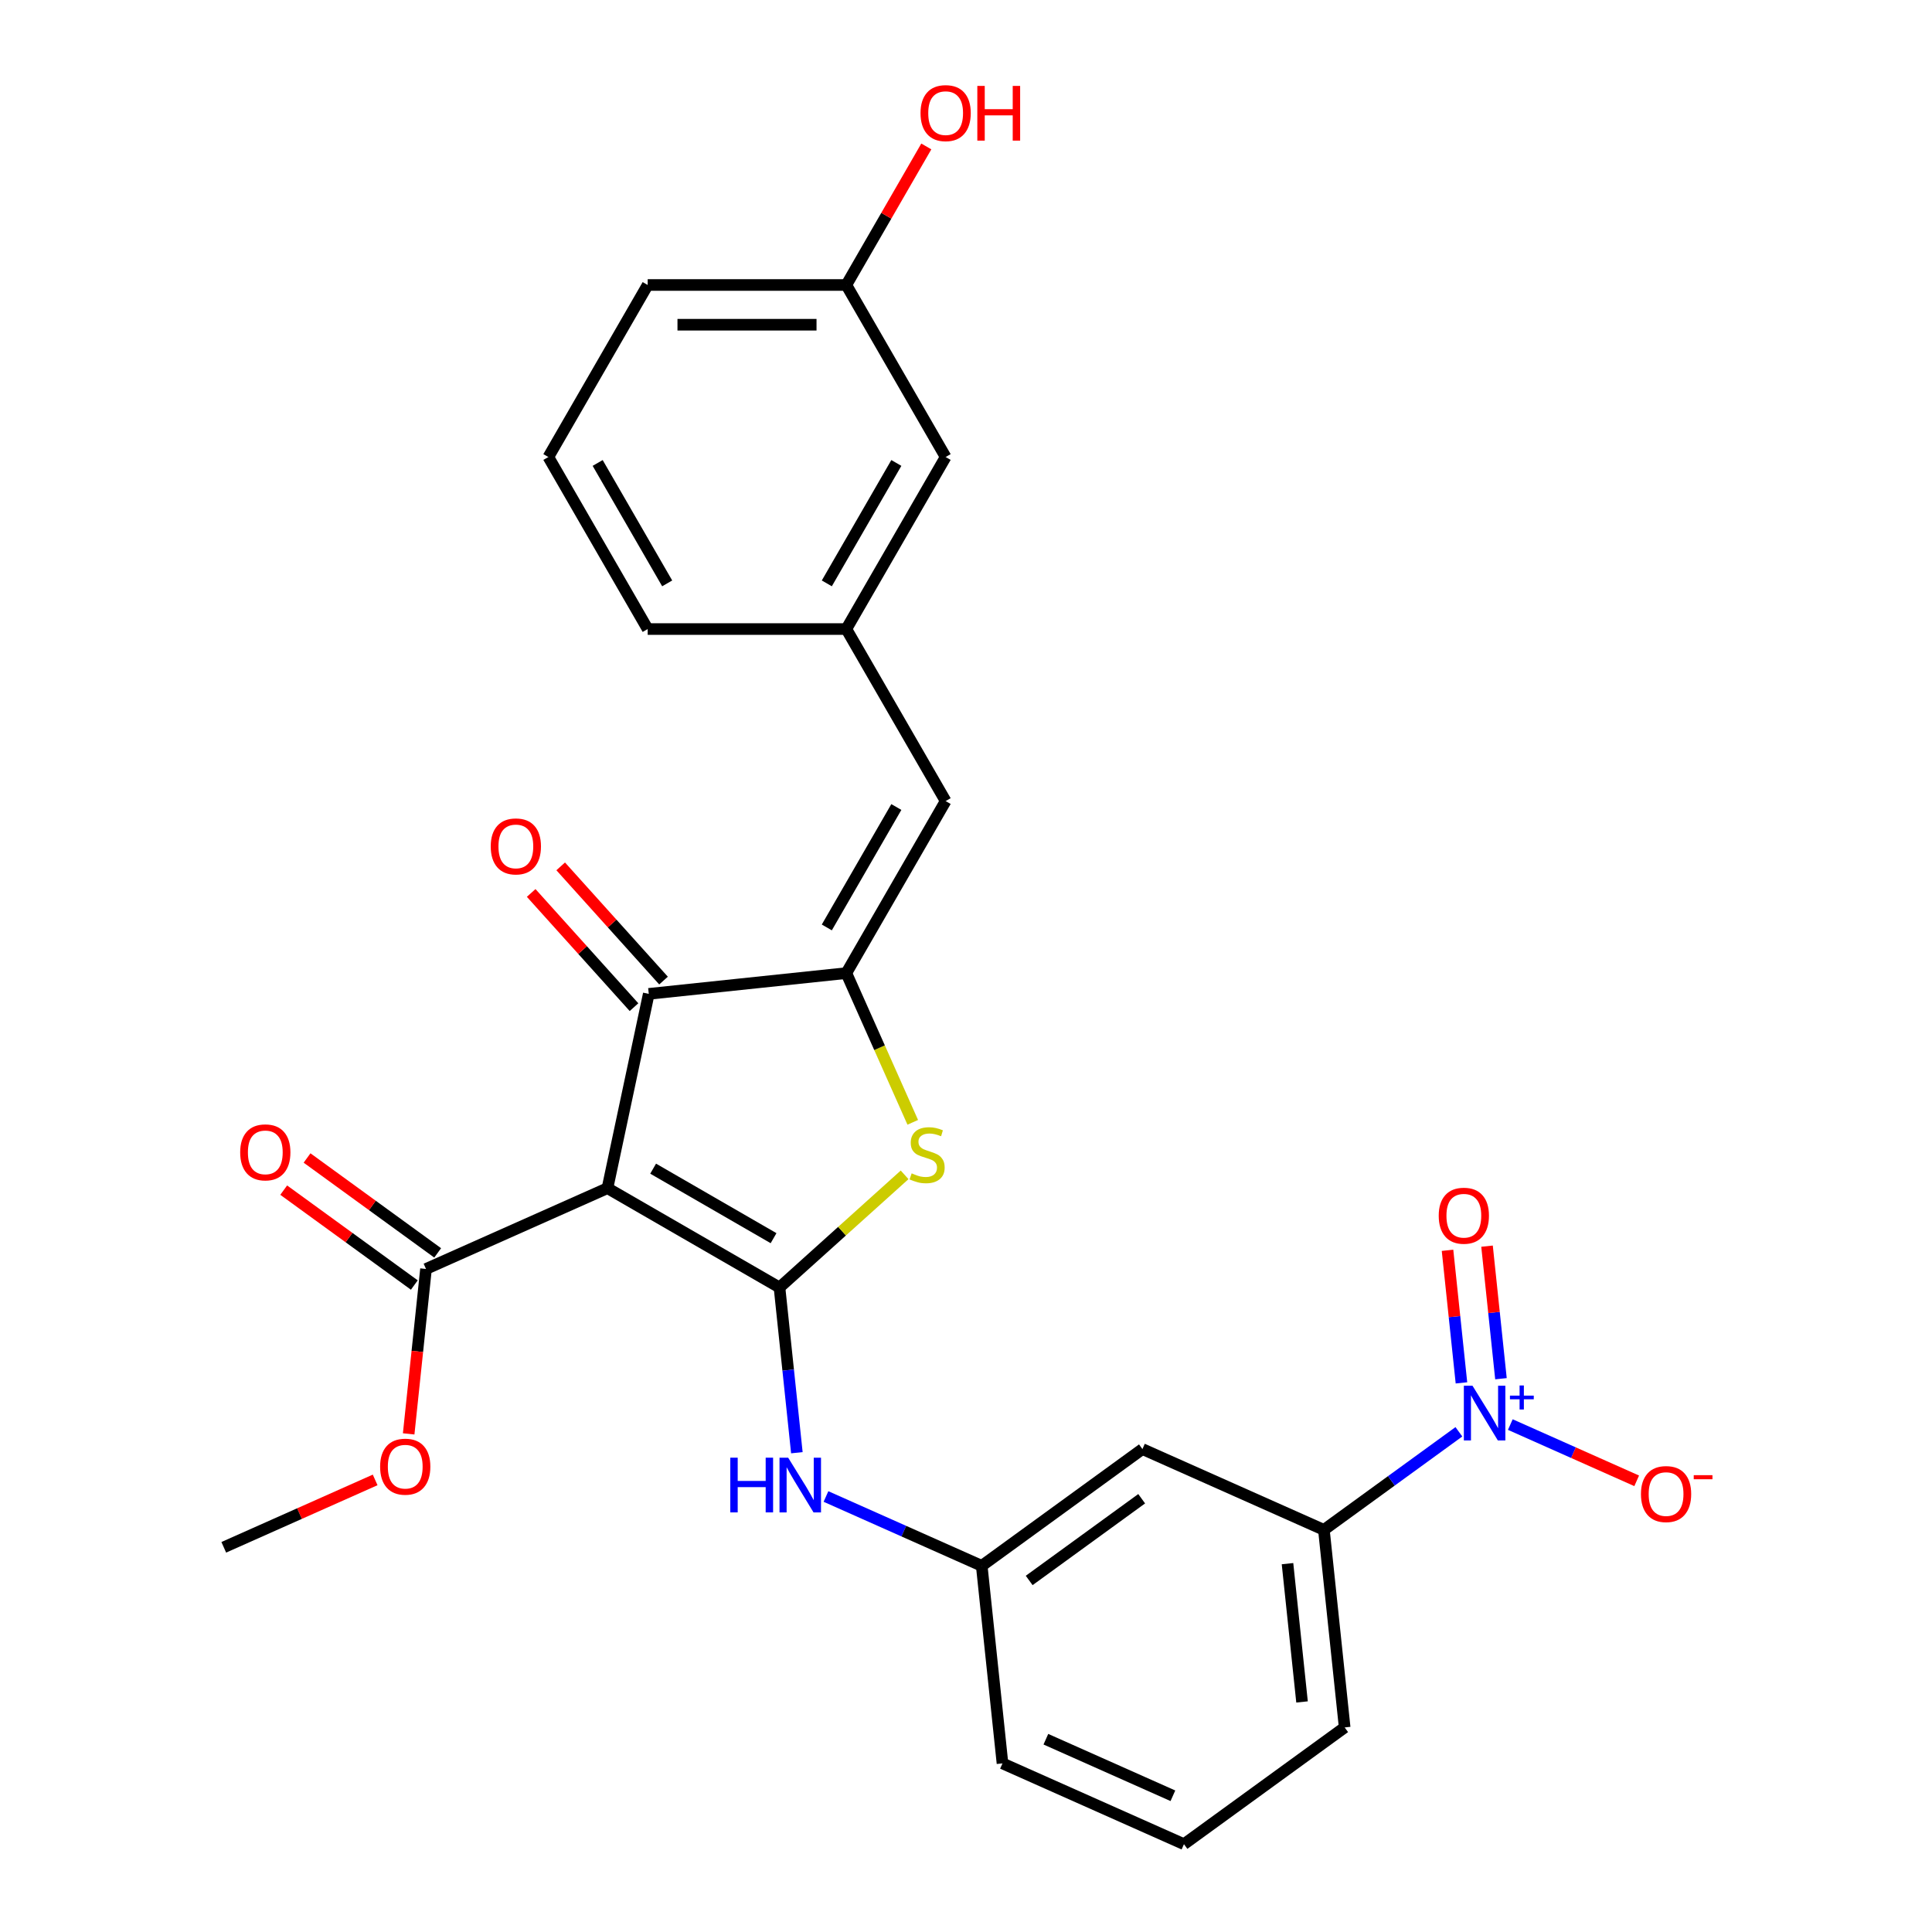 <?xml version='1.0' encoding='iso-8859-1'?>
<svg version='1.1' baseProfile='full'
              xmlns='http://www.w3.org/2000/svg'
                      xmlns:rdkit='http://www.rdkit.org/xml'
                      xmlns:xlink='http://www.w3.org/1999/xlink'
                  xml:space='preserve'
width='1000px' height='1000px' viewBox='0 0 1000 1000'>
<!-- END OF HEADER -->
<rect style='opacity:1.0;fill:#FFFFFF;stroke:none' width='1000' height='1000' x='0' y='0'> </rect>
<path class='bond-0' d='M 335.802,514.424 L 314.425,614.993' style='fill:none;fill-rule:evenodd;stroke:#000000;stroke-width:6px;stroke-linecap:butt;stroke-linejoin:miter;stroke-opacity:1' />
<path class='bond-1' d='M 335.802,514.424 L 438.054,503.677' style='fill:none;fill-rule:evenodd;stroke:#000000;stroke-width:6px;stroke-linecap:butt;stroke-linejoin:miter;stroke-opacity:1' />
<path class='bond-2' d='M 343.442,507.544 L 316.829,477.987' style='fill:none;fill-rule:evenodd;stroke:#000000;stroke-width:6px;stroke-linecap:butt;stroke-linejoin:miter;stroke-opacity:1' />
<path class='bond-2' d='M 316.829,477.987 L 290.215,448.43' style='fill:none;fill-rule:evenodd;stroke:#FF0000;stroke-width:6px;stroke-linecap:butt;stroke-linejoin:miter;stroke-opacity:1' />
<path class='bond-2' d='M 328.161,521.304 L 301.547,491.747' style='fill:none;fill-rule:evenodd;stroke:#000000;stroke-width:6px;stroke-linecap:butt;stroke-linejoin:miter;stroke-opacity:1' />
<path class='bond-2' d='M 301.547,491.747 L 274.934,462.189' style='fill:none;fill-rule:evenodd;stroke:#FF0000;stroke-width:6px;stroke-linecap:butt;stroke-linejoin:miter;stroke-opacity:1' />
<path class='bond-3' d='M 314.425,614.993 L 403.466,666.402' style='fill:none;fill-rule:evenodd;stroke:#000000;stroke-width:6px;stroke-linecap:butt;stroke-linejoin:miter;stroke-opacity:1' />
<path class='bond-3' d='M 338.063,604.896 L 400.392,640.882' style='fill:none;fill-rule:evenodd;stroke:#000000;stroke-width:6px;stroke-linecap:butt;stroke-linejoin:miter;stroke-opacity:1' />
<path class='bond-4' d='M 314.425,614.993 L 220.498,656.813' style='fill:none;fill-rule:evenodd;stroke:#000000;stroke-width:6px;stroke-linecap:butt;stroke-linejoin:miter;stroke-opacity:1' />
<path class='bond-5' d='M 403.466,666.402 L 435.845,637.248' style='fill:none;fill-rule:evenodd;stroke:#000000;stroke-width:6px;stroke-linecap:butt;stroke-linejoin:miter;stroke-opacity:1' />
<path class='bond-5' d='M 435.845,637.248 L 468.223,608.094' style='fill:none;fill-rule:evenodd;stroke:#CCCC00;stroke-width:6px;stroke-linecap:butt;stroke-linejoin:miter;stroke-opacity:1' />
<path class='bond-6' d='M 403.466,666.402 L 407.961,709.163' style='fill:none;fill-rule:evenodd;stroke:#000000;stroke-width:6px;stroke-linecap:butt;stroke-linejoin:miter;stroke-opacity:1' />
<path class='bond-6' d='M 407.961,709.163 L 412.455,751.924' style='fill:none;fill-rule:evenodd;stroke:#0000FF;stroke-width:6px;stroke-linecap:butt;stroke-linejoin:miter;stroke-opacity:1' />
<path class='bond-7' d='M 472.442,580.914 L 455.248,542.295' style='fill:none;fill-rule:evenodd;stroke:#CCCC00;stroke-width:6px;stroke-linecap:butt;stroke-linejoin:miter;stroke-opacity:1' />
<path class='bond-7' d='M 455.248,542.295 L 438.054,503.677' style='fill:none;fill-rule:evenodd;stroke:#000000;stroke-width:6px;stroke-linecap:butt;stroke-linejoin:miter;stroke-opacity:1' />
<path class='bond-8' d='M 438.054,503.677 L 489.462,414.636' style='fill:none;fill-rule:evenodd;stroke:#000000;stroke-width:6px;stroke-linecap:butt;stroke-linejoin:miter;stroke-opacity:1' />
<path class='bond-8' d='M 427.957,480.039 L 463.943,417.71' style='fill:none;fill-rule:evenodd;stroke:#000000;stroke-width:6px;stroke-linecap:butt;stroke-linejoin:miter;stroke-opacity:1' />
<path class='bond-9' d='M 220.498,656.813 L 216.012,699.494' style='fill:none;fill-rule:evenodd;stroke:#000000;stroke-width:6px;stroke-linecap:butt;stroke-linejoin:miter;stroke-opacity:1' />
<path class='bond-9' d='M 216.012,699.494 L 211.526,742.175' style='fill:none;fill-rule:evenodd;stroke:#FF0000;stroke-width:6px;stroke-linecap:butt;stroke-linejoin:miter;stroke-opacity:1' />
<path class='bond-10' d='M 226.541,648.495 L 192.736,623.934' style='fill:none;fill-rule:evenodd;stroke:#000000;stroke-width:6px;stroke-linecap:butt;stroke-linejoin:miter;stroke-opacity:1' />
<path class='bond-10' d='M 192.736,623.934 L 158.931,599.373' style='fill:none;fill-rule:evenodd;stroke:#FF0000;stroke-width:6px;stroke-linecap:butt;stroke-linejoin:miter;stroke-opacity:1' />
<path class='bond-10' d='M 214.454,665.131 L 180.649,640.57' style='fill:none;fill-rule:evenodd;stroke:#000000;stroke-width:6px;stroke-linecap:butt;stroke-linejoin:miter;stroke-opacity:1' />
<path class='bond-10' d='M 180.649,640.57 L 146.845,616.009' style='fill:none;fill-rule:evenodd;stroke:#FF0000;stroke-width:6px;stroke-linecap:butt;stroke-linejoin:miter;stroke-opacity:1' />
<path class='bond-11' d='M 489.462,236.553 L 438.054,325.594' style='fill:none;fill-rule:evenodd;stroke:#000000;stroke-width:6px;stroke-linecap:butt;stroke-linejoin:miter;stroke-opacity:1' />
<path class='bond-11' d='M 463.943,239.627 L 427.957,301.956' style='fill:none;fill-rule:evenodd;stroke:#000000;stroke-width:6px;stroke-linecap:butt;stroke-linejoin:miter;stroke-opacity:1' />
<path class='bond-12' d='M 489.462,236.553 L 438.054,147.511' style='fill:none;fill-rule:evenodd;stroke:#000000;stroke-width:6px;stroke-linecap:butt;stroke-linejoin:miter;stroke-opacity:1' />
<path class='bond-13' d='M 427.524,774.581 L 467.832,792.527' style='fill:none;fill-rule:evenodd;stroke:#0000FF;stroke-width:6px;stroke-linecap:butt;stroke-linejoin:miter;stroke-opacity:1' />
<path class='bond-13' d='M 467.832,792.527 L 508.141,810.473' style='fill:none;fill-rule:evenodd;stroke:#000000;stroke-width:6px;stroke-linecap:butt;stroke-linejoin:miter;stroke-opacity:1' />
<path class='bond-14' d='M 489.462,414.636 L 438.054,325.594' style='fill:none;fill-rule:evenodd;stroke:#000000;stroke-width:6px;stroke-linecap:butt;stroke-linejoin:miter;stroke-opacity:1' />
<path class='bond-15' d='M 438.054,325.594 L 335.238,325.594' style='fill:none;fill-rule:evenodd;stroke:#000000;stroke-width:6px;stroke-linecap:butt;stroke-linejoin:miter;stroke-opacity:1' />
<path class='bond-16' d='M 438.054,147.511 L 458.756,111.656' style='fill:none;fill-rule:evenodd;stroke:#000000;stroke-width:6px;stroke-linecap:butt;stroke-linejoin:miter;stroke-opacity:1' />
<path class='bond-16' d='M 458.756,111.656 L 479.457,75.8' style='fill:none;fill-rule:evenodd;stroke:#FF0000;stroke-width:6px;stroke-linecap:butt;stroke-linejoin:miter;stroke-opacity:1' />
<path class='bond-17' d='M 438.054,147.511 L 335.238,147.511' style='fill:none;fill-rule:evenodd;stroke:#000000;stroke-width:6px;stroke-linecap:butt;stroke-linejoin:miter;stroke-opacity:1' />
<path class='bond-17' d='M 422.632,168.075 L 350.661,168.075' style='fill:none;fill-rule:evenodd;stroke:#000000;stroke-width:6px;stroke-linecap:butt;stroke-linejoin:miter;stroke-opacity:1' />
<path class='bond-18' d='M 685.248,791.859 L 695.995,894.112' style='fill:none;fill-rule:evenodd;stroke:#000000;stroke-width:6px;stroke-linecap:butt;stroke-linejoin:miter;stroke-opacity:1' />
<path class='bond-18' d='M 666.409,809.346 L 673.932,880.923' style='fill:none;fill-rule:evenodd;stroke:#000000;stroke-width:6px;stroke-linecap:butt;stroke-linejoin:miter;stroke-opacity:1' />
<path class='bond-19' d='M 685.248,791.859 L 591.321,750.04' style='fill:none;fill-rule:evenodd;stroke:#000000;stroke-width:6px;stroke-linecap:butt;stroke-linejoin:miter;stroke-opacity:1' />
<path class='bond-20' d='M 685.248,791.859 L 720.183,766.477' style='fill:none;fill-rule:evenodd;stroke:#000000;stroke-width:6px;stroke-linecap:butt;stroke-linejoin:miter;stroke-opacity:1' />
<path class='bond-20' d='M 720.183,766.477 L 755.117,741.096' style='fill:none;fill-rule:evenodd;stroke:#0000FF;stroke-width:6px;stroke-linecap:butt;stroke-linejoin:miter;stroke-opacity:1' />
<path class='bond-21' d='M 695.995,894.112 L 612.815,954.545' style='fill:none;fill-rule:evenodd;stroke:#000000;stroke-width:6px;stroke-linecap:butt;stroke-linejoin:miter;stroke-opacity:1' />
<path class='bond-22' d='M 194.18,765.998 L 155.002,783.441' style='fill:none;fill-rule:evenodd;stroke:#FF0000;stroke-width:6px;stroke-linecap:butt;stroke-linejoin:miter;stroke-opacity:1' />
<path class='bond-22' d='M 155.002,783.441 L 115.823,800.885' style='fill:none;fill-rule:evenodd;stroke:#000000;stroke-width:6px;stroke-linecap:butt;stroke-linejoin:miter;stroke-opacity:1' />
<path class='bond-23' d='M 612.815,954.545 L 518.888,912.726' style='fill:none;fill-rule:evenodd;stroke:#000000;stroke-width:6px;stroke-linecap:butt;stroke-linejoin:miter;stroke-opacity:1' />
<path class='bond-23' d='M 607.09,929.487 L 541.341,900.214' style='fill:none;fill-rule:evenodd;stroke:#000000;stroke-width:6px;stroke-linecap:butt;stroke-linejoin:miter;stroke-opacity:1' />
<path class='bond-24' d='M 518.888,912.726 L 508.141,810.473' style='fill:none;fill-rule:evenodd;stroke:#000000;stroke-width:6px;stroke-linecap:butt;stroke-linejoin:miter;stroke-opacity:1' />
<path class='bond-25' d='M 508.141,810.473 L 591.321,750.04' style='fill:none;fill-rule:evenodd;stroke:#000000;stroke-width:6px;stroke-linecap:butt;stroke-linejoin:miter;stroke-opacity:1' />
<path class='bond-25' d='M 532.704,818.044 L 590.93,775.741' style='fill:none;fill-rule:evenodd;stroke:#000000;stroke-width:6px;stroke-linecap:butt;stroke-linejoin:miter;stroke-opacity:1' />
<path class='bond-26' d='M 781.738,737.351 L 814.444,751.913' style='fill:none;fill-rule:evenodd;stroke:#0000FF;stroke-width:6px;stroke-linecap:butt;stroke-linejoin:miter;stroke-opacity:1' />
<path class='bond-26' d='M 814.444,751.913 L 847.149,766.474' style='fill:none;fill-rule:evenodd;stroke:#FF0000;stroke-width:6px;stroke-linecap:butt;stroke-linejoin:miter;stroke-opacity:1' />
<path class='bond-27' d='M 776.895,713.62 L 773.289,679.314' style='fill:none;fill-rule:evenodd;stroke:#0000FF;stroke-width:6px;stroke-linecap:butt;stroke-linejoin:miter;stroke-opacity:1' />
<path class='bond-27' d='M 773.289,679.314 L 769.683,645.007' style='fill:none;fill-rule:evenodd;stroke:#FF0000;stroke-width:6px;stroke-linecap:butt;stroke-linejoin:miter;stroke-opacity:1' />
<path class='bond-27' d='M 756.444,715.769 L 752.838,681.463' style='fill:none;fill-rule:evenodd;stroke:#0000FF;stroke-width:6px;stroke-linecap:butt;stroke-linejoin:miter;stroke-opacity:1' />
<path class='bond-27' d='M 752.838,681.463 L 749.233,647.157' style='fill:none;fill-rule:evenodd;stroke:#FF0000;stroke-width:6px;stroke-linecap:butt;stroke-linejoin:miter;stroke-opacity:1' />
<path class='bond-28' d='M 283.83,236.553 L 335.238,325.594' style='fill:none;fill-rule:evenodd;stroke:#000000;stroke-width:6px;stroke-linecap:butt;stroke-linejoin:miter;stroke-opacity:1' />
<path class='bond-28' d='M 309.35,239.627 L 345.335,301.956' style='fill:none;fill-rule:evenodd;stroke:#000000;stroke-width:6px;stroke-linecap:butt;stroke-linejoin:miter;stroke-opacity:1' />
<path class='bond-29' d='M 283.83,236.553 L 335.238,147.511' style='fill:none;fill-rule:evenodd;stroke:#000000;stroke-width:6px;stroke-linecap:butt;stroke-linejoin:miter;stroke-opacity:1' />
<path  class='atom-3' d='M 471.873 607.324
Q 472.193 607.444, 473.513 608.004
Q 474.833 608.564, 476.273 608.924
Q 477.753 609.244, 479.193 609.244
Q 481.873 609.244, 483.433 607.964
Q 484.993 606.644, 484.993 604.364
Q 484.993 602.804, 484.193 601.844
Q 483.433 600.884, 482.233 600.364
Q 481.033 599.844, 479.033 599.244
Q 476.513 598.484, 474.993 597.764
Q 473.513 597.044, 472.433 595.524
Q 471.393 594.004, 471.393 591.444
Q 471.393 587.884, 473.793 585.684
Q 476.233 583.484, 481.033 583.484
Q 484.313 583.484, 488.033 585.044
L 487.113 588.124
Q 483.713 586.724, 481.153 586.724
Q 478.393 586.724, 476.873 587.884
Q 475.353 589.004, 475.393 590.964
Q 475.393 592.484, 476.153 593.404
Q 476.953 594.324, 478.073 594.844
Q 479.233 595.364, 481.153 595.964
Q 483.713 596.764, 485.233 597.564
Q 486.753 598.364, 487.833 600.004
Q 488.953 601.604, 488.953 604.364
Q 488.953 608.284, 486.313 610.404
Q 483.713 612.484, 479.353 612.484
Q 476.833 612.484, 474.913 611.924
Q 473.033 611.404, 470.793 610.484
L 471.873 607.324
' fill='#CCCC00'/>
<path  class='atom-5' d='M 254.004 438.097
Q 254.004 431.297, 257.364 427.497
Q 260.724 423.697, 267.004 423.697
Q 273.284 423.697, 276.644 427.497
Q 280.004 431.297, 280.004 438.097
Q 280.004 444.977, 276.604 448.897
Q 273.204 452.777, 267.004 452.777
Q 260.764 452.777, 257.364 448.897
Q 254.004 445.017, 254.004 438.097
M 267.004 449.577
Q 271.324 449.577, 273.644 446.697
Q 276.004 443.777, 276.004 438.097
Q 276.004 432.537, 273.644 429.737
Q 271.324 426.897, 267.004 426.897
Q 262.684 426.897, 260.324 429.697
Q 258.004 432.497, 258.004 438.097
Q 258.004 443.817, 260.324 446.697
Q 262.684 449.577, 267.004 449.577
' fill='#FF0000'/>
<path  class='atom-8' d='M 124.318 596.459
Q 124.318 589.659, 127.678 585.859
Q 131.038 582.059, 137.318 582.059
Q 143.598 582.059, 146.958 585.859
Q 150.318 589.659, 150.318 596.459
Q 150.318 603.339, 146.918 607.259
Q 143.518 611.139, 137.318 611.139
Q 131.078 611.139, 127.678 607.259
Q 124.318 603.379, 124.318 596.459
M 137.318 607.939
Q 141.638 607.939, 143.958 605.059
Q 146.318 602.139, 146.318 596.459
Q 146.318 590.899, 143.958 588.099
Q 141.638 585.259, 137.318 585.259
Q 132.998 585.259, 130.638 588.059
Q 128.318 590.859, 128.318 596.459
Q 128.318 602.179, 130.638 605.059
Q 132.998 607.939, 137.318 607.939
' fill='#FF0000'/>
<path  class='atom-9' d='M 377.993 754.494
L 381.833 754.494
L 381.833 766.534
L 396.313 766.534
L 396.313 754.494
L 400.153 754.494
L 400.153 782.814
L 396.313 782.814
L 396.313 769.734
L 381.833 769.734
L 381.833 782.814
L 377.993 782.814
L 377.993 754.494
' fill='#0000FF'/>
<path  class='atom-9' d='M 407.953 754.494
L 417.233 769.494
Q 418.153 770.974, 419.633 773.654
Q 421.113 776.334, 421.193 776.494
L 421.193 754.494
L 424.953 754.494
L 424.953 782.814
L 421.073 782.814
L 411.113 766.414
Q 409.953 764.494, 408.713 762.294
Q 407.513 760.094, 407.153 759.414
L 407.153 782.814
L 403.473 782.814
L 403.473 754.494
L 407.953 754.494
' fill='#0000FF'/>
<path  class='atom-15' d='M 196.75 759.145
Q 196.75 752.345, 200.11 748.545
Q 203.47 744.745, 209.75 744.745
Q 216.03 744.745, 219.39 748.545
Q 222.75 752.345, 222.75 759.145
Q 222.75 766.025, 219.35 769.945
Q 215.95 773.825, 209.75 773.825
Q 203.51 773.825, 200.11 769.945
Q 196.75 766.065, 196.75 759.145
M 209.75 770.625
Q 214.07 770.625, 216.39 767.745
Q 218.75 764.825, 218.75 759.145
Q 218.75 753.585, 216.39 750.785
Q 214.07 747.945, 209.75 747.945
Q 205.43 747.945, 203.07 750.745
Q 200.75 753.545, 200.75 759.145
Q 200.75 764.865, 203.07 767.745
Q 205.43 770.625, 209.75 770.625
' fill='#FF0000'/>
<path  class='atom-21' d='M 762.168 717.265
L 771.448 732.265
Q 772.368 733.745, 773.848 736.425
Q 775.328 739.105, 775.408 739.265
L 775.408 717.265
L 779.168 717.265
L 779.168 745.585
L 775.288 745.585
L 765.328 729.185
Q 764.168 727.265, 762.928 725.065
Q 761.728 722.865, 761.368 722.185
L 761.368 745.585
L 757.688 745.585
L 757.688 717.265
L 762.168 717.265
' fill='#0000FF'/>
<path  class='atom-21' d='M 781.544 722.37
L 786.533 722.37
L 786.533 717.116
L 788.751 717.116
L 788.751 722.37
L 793.873 722.37
L 793.873 724.271
L 788.751 724.271
L 788.751 729.551
L 786.533 729.551
L 786.533 724.271
L 781.544 724.271
L 781.544 722.37
' fill='#0000FF'/>
<path  class='atom-22' d='M 849.355 773.324
Q 849.355 766.524, 852.715 762.724
Q 856.075 758.924, 862.355 758.924
Q 868.635 758.924, 871.995 762.724
Q 875.355 766.524, 875.355 773.324
Q 875.355 780.204, 871.955 784.124
Q 868.555 788.004, 862.355 788.004
Q 856.115 788.004, 852.715 784.124
Q 849.355 780.244, 849.355 773.324
M 862.355 784.804
Q 866.675 784.804, 868.995 781.924
Q 871.355 779.004, 871.355 773.324
Q 871.355 767.764, 868.995 764.964
Q 866.675 762.124, 862.355 762.124
Q 858.035 762.124, 855.675 764.924
Q 853.355 767.724, 853.355 773.324
Q 853.355 779.044, 855.675 781.924
Q 858.035 784.804, 862.355 784.804
' fill='#FF0000'/>
<path  class='atom-22' d='M 876.675 763.546
L 886.364 763.546
L 886.364 765.658
L 876.675 765.658
L 876.675 763.546
' fill='#FF0000'/>
<path  class='atom-23' d='M 744.681 629.252
Q 744.681 622.452, 748.041 618.652
Q 751.401 614.852, 757.681 614.852
Q 763.961 614.852, 767.321 618.652
Q 770.681 622.452, 770.681 629.252
Q 770.681 636.132, 767.281 640.052
Q 763.881 643.932, 757.681 643.932
Q 751.441 643.932, 748.041 640.052
Q 744.681 636.172, 744.681 629.252
M 757.681 640.732
Q 762.001 640.732, 764.321 637.852
Q 766.681 634.932, 766.681 629.252
Q 766.681 623.692, 764.321 620.892
Q 762.001 618.052, 757.681 618.052
Q 753.361 618.052, 751.001 620.852
Q 748.681 623.652, 748.681 629.252
Q 748.681 634.972, 751.001 637.852
Q 753.361 640.732, 757.681 640.732
' fill='#FF0000'/>
<path  class='atom-24' d='M 476.462 58.55
Q 476.462 51.75, 479.822 47.95
Q 483.182 44.15, 489.462 44.15
Q 495.742 44.15, 499.102 47.95
Q 502.462 51.75, 502.462 58.55
Q 502.462 65.43, 499.062 69.35
Q 495.662 73.23, 489.462 73.23
Q 483.222 73.23, 479.822 69.35
Q 476.462 65.47, 476.462 58.55
M 489.462 70.03
Q 493.782 70.03, 496.102 67.15
Q 498.462 64.23, 498.462 58.55
Q 498.462 52.99, 496.102 50.19
Q 493.782 47.35, 489.462 47.35
Q 485.142 47.35, 482.782 50.15
Q 480.462 52.95, 480.462 58.55
Q 480.462 64.27, 482.782 67.15
Q 485.142 70.03, 489.462 70.03
' fill='#FF0000'/>
<path  class='atom-24' d='M 505.862 44.47
L 509.702 44.47
L 509.702 56.51
L 524.182 56.51
L 524.182 44.47
L 528.022 44.47
L 528.022 72.79
L 524.182 72.79
L 524.182 59.71
L 509.702 59.71
L 509.702 72.79
L 505.862 72.79
L 505.862 44.47
' fill='#FF0000'/>
</svg>
